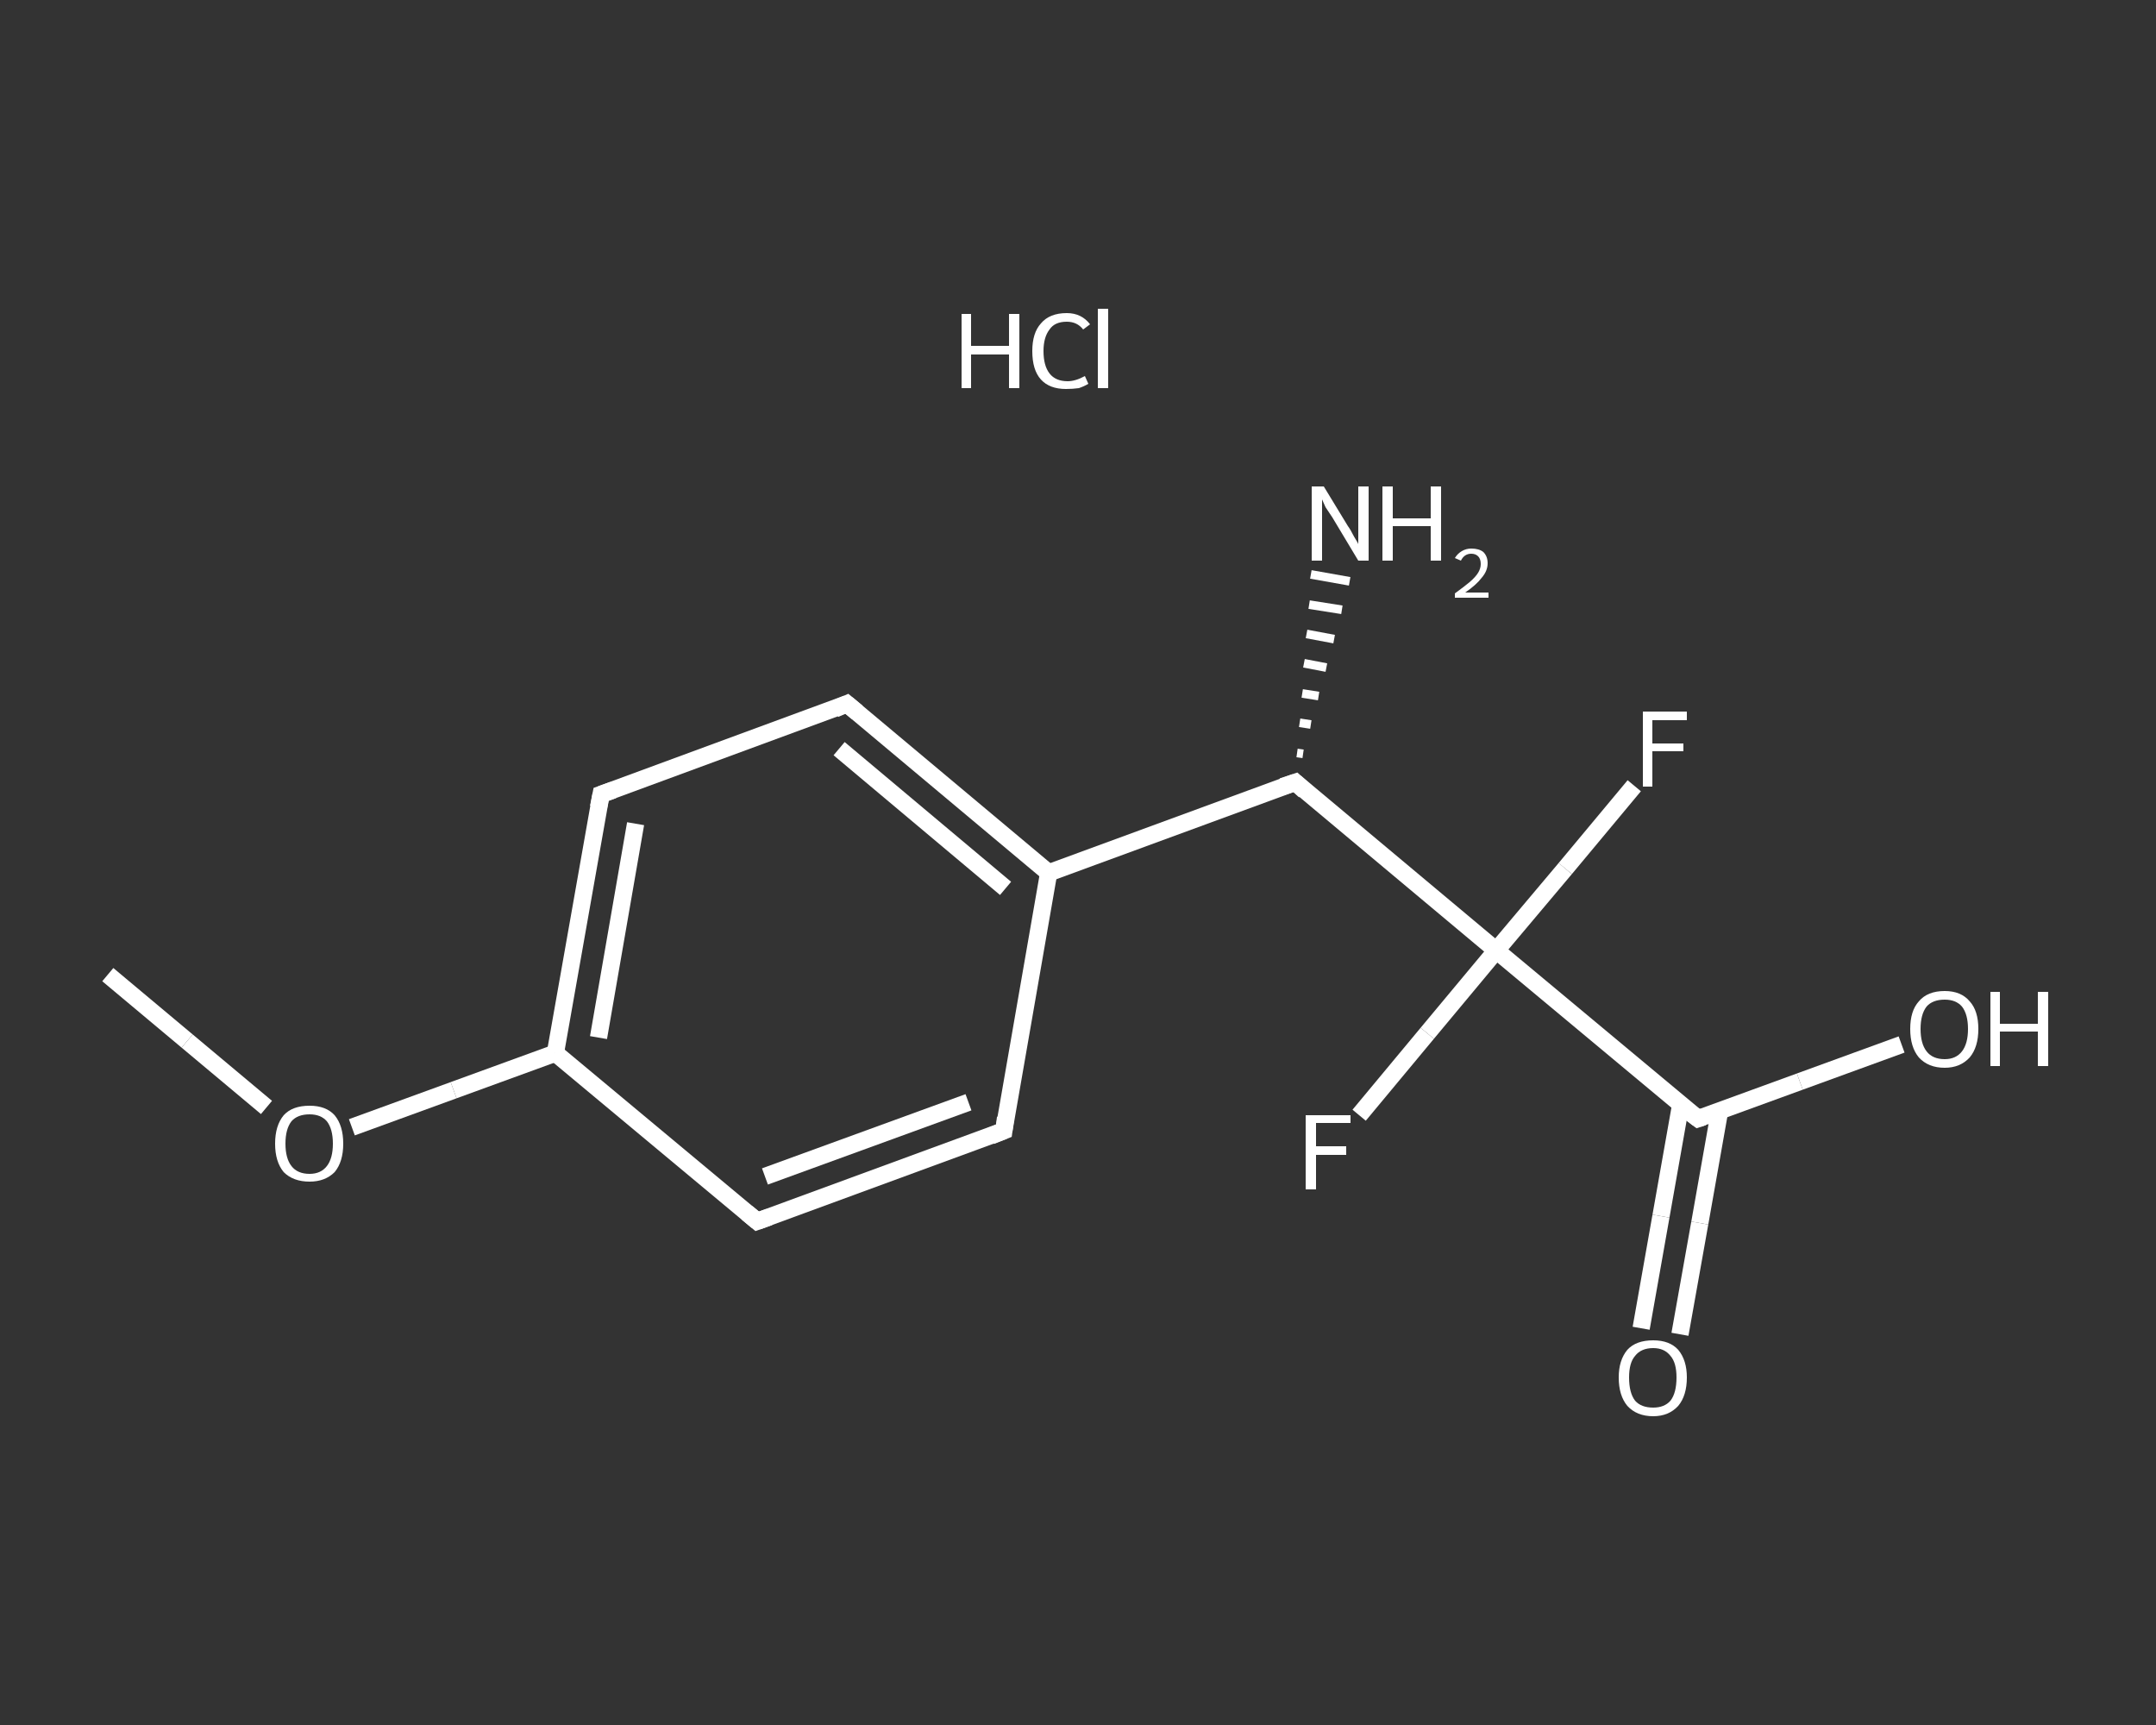 <?xml version='1.0' encoding='iso-8859-1'?>
<svg version='1.1' baseProfile='full'
              xmlns='http://www.w3.org/2000/svg'
                      xmlns:rdkit='http://www.rdkit.org/xml'
                      xmlns:xlink='http://www.w3.org/1999/xlink'
                  xml:space='preserve'
width='250px' height='200px' viewBox='0 0 250 200'>
<rect x="0" y="0" width="250" height="200" fill="#333333" stroke="none"/>
<!-- END OF HEADER -->
<rect style='opacity:1.0;fill:transparent;stroke:none' width='250.0' height='200.0' x='0.0' y='0.0'> </rect>
<path class='bond-0 atom-0 atom-1' d='M 12.5,113.0 L 21.7,120.7' style='fill:none;fill-rule:evenodd;stroke:#FFFFFF;stroke-width:2.0px;stroke-linecap:butt;stroke-linejoin:miter;stroke-opacity:1' />
<path class='bond-0 atom-0 atom-1' d='M 21.7,120.7 L 30.9,128.4' style='fill:none;fill-rule:evenodd;stroke:#FFFFFF;stroke-width:2.0px;stroke-linecap:butt;stroke-linejoin:miter;stroke-opacity:1' />
<path class='bond-1 atom-1 atom-2' d='M 40.8,130.7 L 52.6,126.4' style='fill:none;fill-rule:evenodd;stroke:#FFFFFF;stroke-width:2.0px;stroke-linecap:butt;stroke-linejoin:miter;stroke-opacity:1' />
<path class='bond-1 atom-1 atom-2' d='M 52.6,126.4 L 64.4,122.1' style='fill:none;fill-rule:evenodd;stroke:#FFFFFF;stroke-width:2.0px;stroke-linecap:butt;stroke-linejoin:miter;stroke-opacity:1' />
<path class='bond-2 atom-2 atom-3' d='M 64.4,122.1 L 69.7,92.1' style='fill:none;fill-rule:evenodd;stroke:#FFFFFF;stroke-width:2.0px;stroke-linecap:butt;stroke-linejoin:miter;stroke-opacity:1' />
<path class='bond-2 atom-2 atom-3' d='M 69.4,120.3 L 73.7,95.5' style='fill:none;fill-rule:evenodd;stroke:#FFFFFF;stroke-width:2.0px;stroke-linecap:butt;stroke-linejoin:miter;stroke-opacity:1' />
<path class='bond-3 atom-3 atom-4' d='M 69.7,92.1 L 98.2,81.6' style='fill:none;fill-rule:evenodd;stroke:#FFFFFF;stroke-width:2.0px;stroke-linecap:butt;stroke-linejoin:miter;stroke-opacity:1' />
<path class='bond-4 atom-4 atom-5' d='M 98.2,81.6 L 121.6,101.2' style='fill:none;fill-rule:evenodd;stroke:#FFFFFF;stroke-width:2.0px;stroke-linecap:butt;stroke-linejoin:miter;stroke-opacity:1' />
<path class='bond-4 atom-4 atom-5' d='M 97.3,86.8 L 116.6,103.0' style='fill:none;fill-rule:evenodd;stroke:#FFFFFF;stroke-width:2.0px;stroke-linecap:butt;stroke-linejoin:miter;stroke-opacity:1' />
<path class='bond-5 atom-5 atom-6' d='M 121.6,101.2 L 150.2,90.7' style='fill:none;fill-rule:evenodd;stroke:#FFFFFF;stroke-width:2.0px;stroke-linecap:butt;stroke-linejoin:miter;stroke-opacity:1' />
<path class='bond-6 atom-6 atom-7' d='M 150.4,87.3 L 151.1,87.4' style='fill:none;fill-rule:evenodd;stroke:#FFFFFF;stroke-width:1.0px;stroke-linecap:butt;stroke-linejoin:miter;stroke-opacity:1' />
<path class='bond-6 atom-6 atom-7' d='M 150.7,83.8 L 152.0,84.0' style='fill:none;fill-rule:evenodd;stroke:#FFFFFF;stroke-width:1.0px;stroke-linecap:butt;stroke-linejoin:miter;stroke-opacity:1' />
<path class='bond-6 atom-6 atom-7' d='M 151.0,80.4 L 152.9,80.7' style='fill:none;fill-rule:evenodd;stroke:#FFFFFF;stroke-width:1.0px;stroke-linecap:butt;stroke-linejoin:miter;stroke-opacity:1' />
<path class='bond-6 atom-6 atom-7' d='M 151.2,76.9 L 153.8,77.4' style='fill:none;fill-rule:evenodd;stroke:#FFFFFF;stroke-width:1.0px;stroke-linecap:butt;stroke-linejoin:miter;stroke-opacity:1' />
<path class='bond-6 atom-6 atom-7' d='M 151.5,73.5 L 154.7,74.1' style='fill:none;fill-rule:evenodd;stroke:#FFFFFF;stroke-width:1.0px;stroke-linecap:butt;stroke-linejoin:miter;stroke-opacity:1' />
<path class='bond-6 atom-6 atom-7' d='M 151.8,70.1 L 155.6,70.7' style='fill:none;fill-rule:evenodd;stroke:#FFFFFF;stroke-width:1.0px;stroke-linecap:butt;stroke-linejoin:miter;stroke-opacity:1' />
<path class='bond-6 atom-6 atom-7' d='M 152.0,66.6 L 156.5,67.4' style='fill:none;fill-rule:evenodd;stroke:#FFFFFF;stroke-width:1.0px;stroke-linecap:butt;stroke-linejoin:miter;stroke-opacity:1' />
<path class='bond-7 atom-6 atom-8' d='M 150.2,90.7 L 173.5,110.2' style='fill:none;fill-rule:evenodd;stroke:#FFFFFF;stroke-width:2.0px;stroke-linecap:butt;stroke-linejoin:miter;stroke-opacity:1' />
<path class='bond-8 atom-8 atom-9' d='M 173.5,110.2 L 181.5,100.7' style='fill:none;fill-rule:evenodd;stroke:#FFFFFF;stroke-width:2.0px;stroke-linecap:butt;stroke-linejoin:miter;stroke-opacity:1' />
<path class='bond-8 atom-8 atom-9' d='M 181.5,100.7 L 189.5,91.1' style='fill:none;fill-rule:evenodd;stroke:#FFFFFF;stroke-width:2.0px;stroke-linecap:butt;stroke-linejoin:miter;stroke-opacity:1' />
<path class='bond-9 atom-8 atom-10' d='M 173.5,110.2 L 165.5,119.8' style='fill:none;fill-rule:evenodd;stroke:#FFFFFF;stroke-width:2.0px;stroke-linecap:butt;stroke-linejoin:miter;stroke-opacity:1' />
<path class='bond-9 atom-8 atom-10' d='M 165.5,119.8 L 157.6,129.3' style='fill:none;fill-rule:evenodd;stroke:#FFFFFF;stroke-width:2.0px;stroke-linecap:butt;stroke-linejoin:miter;stroke-opacity:1' />
<path class='bond-10 atom-8 atom-11' d='M 173.5,110.2 L 196.9,129.7' style='fill:none;fill-rule:evenodd;stroke:#FFFFFF;stroke-width:2.0px;stroke-linecap:butt;stroke-linejoin:miter;stroke-opacity:1' />
<path class='bond-11 atom-11 atom-12' d='M 194.9,128.0 L 192.6,141.0' style='fill:none;fill-rule:evenodd;stroke:#FFFFFF;stroke-width:2.0px;stroke-linecap:butt;stroke-linejoin:miter;stroke-opacity:1' />
<path class='bond-11 atom-11 atom-12' d='M 192.6,141.0 L 190.3,154.0' style='fill:none;fill-rule:evenodd;stroke:#FFFFFF;stroke-width:2.0px;stroke-linecap:butt;stroke-linejoin:miter;stroke-opacity:1' />
<path class='bond-11 atom-11 atom-12' d='M 199.4,128.8 L 197.1,141.8' style='fill:none;fill-rule:evenodd;stroke:#FFFFFF;stroke-width:2.0px;stroke-linecap:butt;stroke-linejoin:miter;stroke-opacity:1' />
<path class='bond-11 atom-11 atom-12' d='M 197.1,141.8 L 194.8,154.7' style='fill:none;fill-rule:evenodd;stroke:#FFFFFF;stroke-width:2.0px;stroke-linecap:butt;stroke-linejoin:miter;stroke-opacity:1' />
<path class='bond-12 atom-11 atom-13' d='M 196.9,129.7 L 208.7,125.4' style='fill:none;fill-rule:evenodd;stroke:#FFFFFF;stroke-width:2.0px;stroke-linecap:butt;stroke-linejoin:miter;stroke-opacity:1' />
<path class='bond-12 atom-11 atom-13' d='M 208.7,125.4 L 220.5,121.1' style='fill:none;fill-rule:evenodd;stroke:#FFFFFF;stroke-width:2.0px;stroke-linecap:butt;stroke-linejoin:miter;stroke-opacity:1' />
<path class='bond-13 atom-5 atom-14' d='M 121.6,101.2 L 116.4,131.1' style='fill:none;fill-rule:evenodd;stroke:#FFFFFF;stroke-width:2.0px;stroke-linecap:butt;stroke-linejoin:miter;stroke-opacity:1' />
<path class='bond-14 atom-14 atom-15' d='M 116.4,131.1 L 87.8,141.6' style='fill:none;fill-rule:evenodd;stroke:#FFFFFF;stroke-width:2.0px;stroke-linecap:butt;stroke-linejoin:miter;stroke-opacity:1' />
<path class='bond-14 atom-14 atom-15' d='M 112.3,127.8 L 88.7,136.4' style='fill:none;fill-rule:evenodd;stroke:#FFFFFF;stroke-width:2.0px;stroke-linecap:butt;stroke-linejoin:miter;stroke-opacity:1' />
<path class='bond-15 atom-15 atom-2' d='M 87.8,141.6 L 64.4,122.1' style='fill:none;fill-rule:evenodd;stroke:#FFFFFF;stroke-width:2.0px;stroke-linecap:butt;stroke-linejoin:miter;stroke-opacity:1' />
<path d='M 69.4,93.6 L 69.7,92.1 L 71.1,91.6' style='fill:none;stroke:#FFFFFF;stroke-width:2.0px;stroke-linecap:butt;stroke-linejoin:miter;stroke-opacity:1;' />
<path d='M 96.8,82.2 L 98.2,81.6 L 99.4,82.6' style='fill:none;stroke:#FFFFFF;stroke-width:2.0px;stroke-linecap:butt;stroke-linejoin:miter;stroke-opacity:1;' />
<path d='M 148.7,91.2 L 150.2,90.7 L 151.3,91.7' style='fill:none;stroke:#FFFFFF;stroke-width:2.0px;stroke-linecap:butt;stroke-linejoin:miter;stroke-opacity:1;' />
<path d='M 195.7,128.8 L 196.9,129.7 L 197.5,129.5' style='fill:none;stroke:#FFFFFF;stroke-width:2.0px;stroke-linecap:butt;stroke-linejoin:miter;stroke-opacity:1;' />
<path d='M 116.6,129.6 L 116.4,131.1 L 114.9,131.7' style='fill:none;stroke:#FFFFFF;stroke-width:2.0px;stroke-linecap:butt;stroke-linejoin:miter;stroke-opacity:1;' />
<path d='M 89.2,141.1 L 87.8,141.6 L 86.6,140.6' style='fill:none;stroke:#FFFFFF;stroke-width:2.0px;stroke-linecap:butt;stroke-linejoin:miter;stroke-opacity:1;' />
<path class='atom-1' d='M 31.9 132.6
Q 31.9 130.5, 32.9 129.3
Q 33.9 128.2, 35.9 128.2
Q 37.8 128.2, 38.8 129.3
Q 39.8 130.5, 39.8 132.6
Q 39.8 134.7, 38.8 135.9
Q 37.7 137.0, 35.9 137.0
Q 34.0 137.0, 32.9 135.9
Q 31.9 134.7, 31.9 132.6
M 35.9 136.1
Q 37.2 136.1, 37.9 135.2
Q 38.6 134.3, 38.6 132.6
Q 38.6 130.9, 37.9 130.0
Q 37.2 129.2, 35.9 129.2
Q 34.5 129.2, 33.8 130.0
Q 33.1 130.9, 33.1 132.6
Q 33.1 134.3, 33.8 135.2
Q 34.5 136.1, 35.9 136.1
' fill='#FFFFFF'/>
<path class='atom-7' d='M 153.5 56.4
L 156.3 61.0
Q 156.6 61.4, 157.0 62.2
Q 157.5 63.0, 157.5 63.1
L 157.5 56.4
L 158.7 56.4
L 158.7 65.0
L 157.5 65.0
L 154.5 60.0
Q 154.1 59.4, 153.7 58.8
Q 153.4 58.1, 153.3 57.9
L 153.3 65.0
L 152.1 65.0
L 152.1 56.4
L 153.5 56.4
' fill='#FFFFFF'/>
<path class='atom-7' d='M 160.3 56.4
L 161.5 56.4
L 161.5 60.1
L 165.9 60.1
L 165.9 56.4
L 167.1 56.4
L 167.1 65.0
L 165.9 65.0
L 165.9 61.0
L 161.5 61.0
L 161.5 65.0
L 160.3 65.0
L 160.3 56.4
' fill='#FFFFFF'/>
<path class='atom-7' d='M 168.7 64.7
Q 169.0 64.2, 169.5 63.9
Q 170.0 63.6, 170.6 63.6
Q 171.5 63.6, 172.0 64.0
Q 172.5 64.5, 172.5 65.3
Q 172.5 66.2, 171.8 67.0
Q 171.2 67.8, 169.9 68.7
L 172.6 68.7
L 172.6 69.3
L 168.7 69.3
L 168.7 68.8
Q 169.8 68.0, 170.4 67.5
Q 171.1 66.9, 171.4 66.4
Q 171.7 65.9, 171.7 65.4
Q 171.7 64.8, 171.4 64.5
Q 171.1 64.2, 170.6 64.2
Q 170.2 64.2, 169.9 64.4
Q 169.6 64.6, 169.4 65.0
L 168.7 64.7
' fill='#FFFFFF'/>
<path class='atom-9' d='M 190.5 82.5
L 195.6 82.5
L 195.6 83.5
L 191.6 83.5
L 191.6 86.2
L 195.2 86.2
L 195.2 87.1
L 191.6 87.1
L 191.6 91.2
L 190.5 91.2
L 190.5 82.5
' fill='#FFFFFF'/>
<path class='atom-10' d='M 151.4 129.3
L 156.6 129.3
L 156.6 130.2
L 152.6 130.2
L 152.6 132.9
L 156.1 132.9
L 156.1 133.9
L 152.6 133.9
L 152.6 137.9
L 151.4 137.9
L 151.4 129.3
' fill='#FFFFFF'/>
<path class='atom-12' d='M 187.7 159.7
Q 187.7 157.7, 188.7 156.5
Q 189.7 155.4, 191.7 155.4
Q 193.6 155.4, 194.6 156.5
Q 195.6 157.7, 195.6 159.7
Q 195.6 161.8, 194.6 163.0
Q 193.5 164.2, 191.7 164.2
Q 189.8 164.2, 188.7 163.0
Q 187.7 161.8, 187.7 159.7
M 191.7 163.2
Q 193.0 163.2, 193.7 162.4
Q 194.4 161.5, 194.4 159.7
Q 194.4 158.0, 193.7 157.2
Q 193.0 156.3, 191.7 156.3
Q 190.3 156.3, 189.6 157.2
Q 188.9 158.0, 188.9 159.7
Q 188.9 161.5, 189.6 162.4
Q 190.3 163.2, 191.7 163.2
' fill='#FFFFFF'/>
<path class='atom-13' d='M 221.5 119.3
Q 221.5 117.2, 222.5 116.1
Q 223.5 114.9, 225.5 114.9
Q 227.4 114.9, 228.4 116.1
Q 229.4 117.2, 229.4 119.3
Q 229.4 121.4, 228.4 122.6
Q 227.3 123.8, 225.5 123.8
Q 223.6 123.8, 222.5 122.6
Q 221.5 121.4, 221.5 119.3
M 225.5 122.8
Q 226.8 122.8, 227.5 121.9
Q 228.2 121.0, 228.2 119.3
Q 228.2 117.6, 227.5 116.7
Q 226.8 115.9, 225.5 115.9
Q 224.1 115.9, 223.4 116.7
Q 222.7 117.6, 222.7 119.3
Q 222.7 121.0, 223.4 121.9
Q 224.1 122.8, 225.5 122.8
' fill='#FFFFFF'/>
<path class='atom-13' d='M 230.8 115.0
L 231.9 115.0
L 231.9 118.7
L 236.3 118.7
L 236.3 115.0
L 237.5 115.0
L 237.5 123.6
L 236.3 123.6
L 236.3 119.6
L 231.9 119.6
L 231.9 123.6
L 230.8 123.6
L 230.8 115.0
' fill='#FFFFFF'/>
<path class='atom-16' d='M 111.5 36.4
L 112.6 36.4
L 112.6 40.1
L 117.0 40.1
L 117.0 36.4
L 118.2 36.4
L 118.2 45.0
L 117.0 45.0
L 117.0 41.1
L 112.6 41.1
L 112.6 45.0
L 111.5 45.0
L 111.5 36.4
' fill='#FFFFFF'/>
<path class='atom-16' d='M 119.7 40.7
Q 119.7 38.6, 120.7 37.5
Q 121.7 36.3, 123.7 36.3
Q 125.4 36.3, 126.4 37.6
L 125.6 38.2
Q 124.9 37.3, 123.7 37.3
Q 122.3 37.3, 121.7 38.2
Q 121.0 39.1, 121.0 40.7
Q 121.0 42.4, 121.7 43.3
Q 122.4 44.2, 123.8 44.2
Q 124.7 44.2, 125.8 43.6
L 126.2 44.5
Q 125.7 44.8, 125.1 45.0
Q 124.4 45.1, 123.6 45.1
Q 121.7 45.1, 120.7 44.0
Q 119.7 42.9, 119.7 40.7
' fill='#FFFFFF'/>
<path class='atom-16' d='M 127.3 35.8
L 128.5 35.8
L 128.5 45.0
L 127.3 45.0
L 127.3 35.8
' fill='#FFFFFF'/>
</svg>
